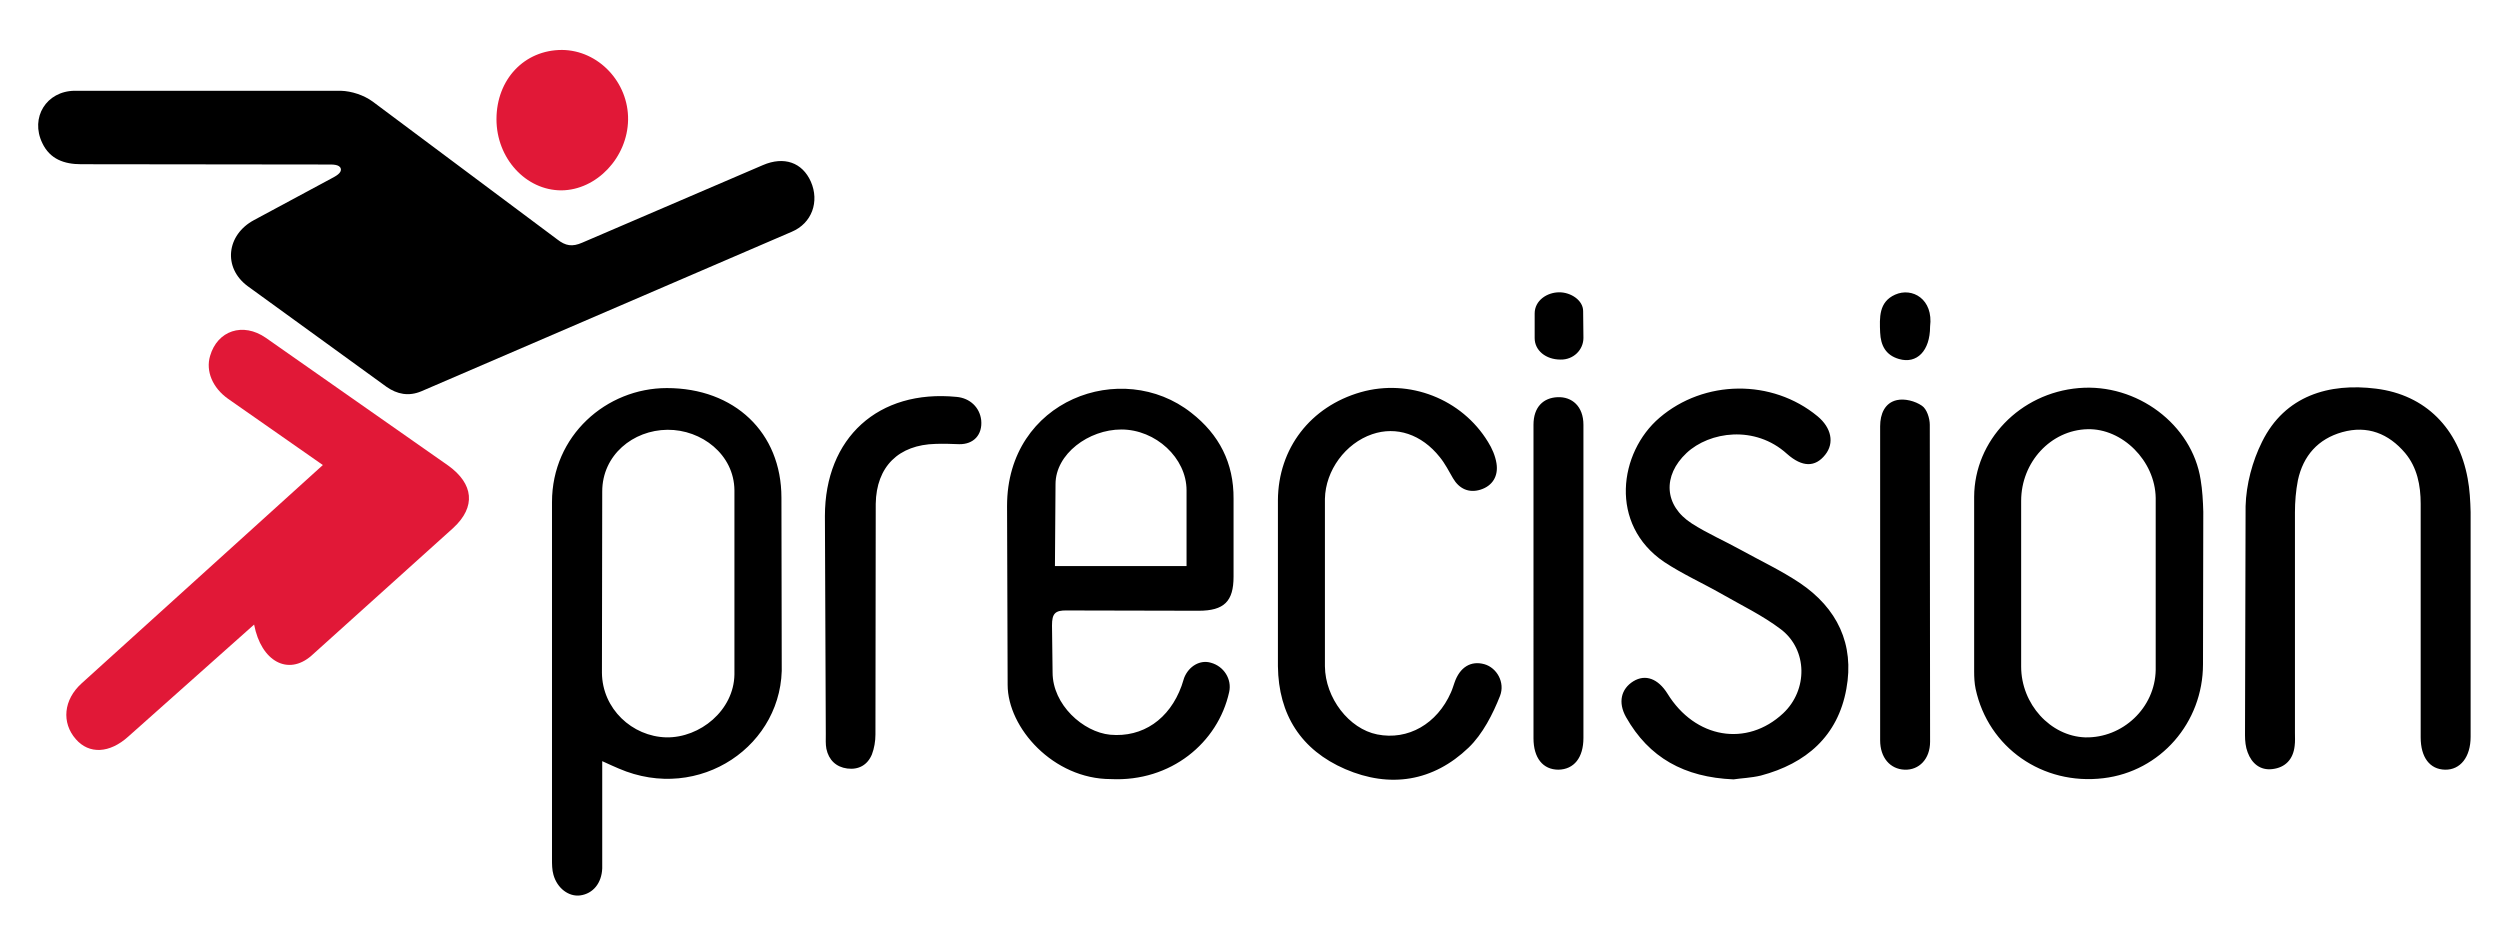 <svg version="1.1" id="Layer_1" xmlns="http://www.w3.org/2000/svg" x="0" y="0" viewBox="0 0 851 315" xml:space="preserve"><style>.st0{fill:#e11837}</style><path d="M143.4 133.2c-4.3 1.8-8.2 1-11.8-1.5L84.3 97.4c-8.5-6.3-7.2-17.5 2.2-22.5l26.4-14.2c1.3-.7 3.5-1.8 3.1-3.3s-2.9-1.4-4.4-1.4l-84-.1c-5.7 0-10.6-1.7-13.2-7.2-4.2-8.7 1.4-17.7 11-17.8H116c3.7.1 7.9 1.5 10.9 3.7l62.8 46.9c2.8 2.2 5.1 2.6 8.5 1.1l61.5-26.4c7.2-3.1 13.4-.9 16.3 5.6 3 6.8.4 14.2-6.5 17.1l-126.1 54.3z"/><path class="st0" d="M152.6 158.5c8.6 6.2 9.5 14 1.7 21.2L106 223.2c-7.9 6.9-17.1 2-19.5-10.6l-42.8 38.1c-6.4 5.8-13.4 6.1-17.9.9-4.9-5.6-4.2-13.4 2-19l82.1-74.3-32.2-22.5c-5.4-3.8-7.7-9.5-6.2-14.6 2.5-8.7 11.2-11.6 19-6.2l62.1 43.5zM169 40.6C169 27 178.5 17 191.3 17c12.4.1 22.7 11 22.5 23.8s-10.7 23.9-22.7 24C179 64.8 169 53.9 169 40.6z"/><path d="M266 169.4l.1 56.4c1 27.8-28 47.7-55.5 35.8-1.5-.6-2.9-1.3-5.6-2.5v36.5c-.2 5-3.1 8.6-7.5 9.2-3.9.5-7.8-2.4-9.1-7-.5-1.7-.5-3.6-.5-5.4V170.9c0-22.6 18.5-38.8 39.1-38.8 23 0 39 15.1 39 37.3zM204.9 229c.1 12.3 10.3 21.7 21.9 22 11.5.2 23-9.2 23.2-21.4v-62.7c-.1-12.2-11.2-20.7-22.8-20.6-11.7.1-22.2 8.6-22.2 21l-.1 61.7zM363.2 207.8c-4.1-.1-5.1 1.1-5.1 5.1l.2 16c0 11 10.4 20.3 19.6 21.2 11.1 1 20.2-5.3 24.3-16.6.3-.9.6-1.9.9-2.8 1.6-4 5.5-6.2 9.1-5.1 4.4 1.2 7.2 5.6 6.2 10-3.8 17.2-19.8 30.6-40.3 29.6-19.5 0-35.1-17.4-35.1-32.1l-.2-60.9c0-36.1 39.1-50.3 62.7-31.7 9.5 7.4 14.5 17.1 14.4 29.3v26.5c0 8.4-3.2 11.6-11.9 11.6l-44.8-.1zm40.7-15.1v-25.8c0-11-10.5-20.7-22.2-20.7-11.1 0-22.4 8.3-22.4 18.6l-.2 27.9h44.8zM749.9 226.1c0 19.9-14.5 36.5-33.9 38.8-20.7 2.5-39.2-10.4-43.5-30.4-.4-1.9-.5-4-.5-5.9v-59.5c.1-19.2 15.6-35.3 35.6-37 19.8-1.7 38.6 12.4 41.5 31.2.6 3.6.8 7.3.9 10.9l-.1 51.9zm-16.1-56.6c-.2-12.7-11.4-23.7-23.2-23.4-12.5.3-22.6 11.2-22.6 24.4v56.4c0 12.8 10 23.7 21.8 24.1 12.7.3 23.8-10 24-23v-58.5zM841 250.8c0 6.9-3.5 11.3-8.7 11.2s-8.3-4.2-8.3-11v-79.5c0-6.3-1.2-12.4-5.3-17.3-5.6-6.6-12.8-9.5-21.4-7.1-8.2 2.3-13.3 8-15.1 16.4-.7 3.6-1 7.3-1 10.9v75c0 1.5.1 3-.1 4.5-.5 4.6-3.2 7.4-7.6 7.9-4.1.5-7-1.9-8.4-5.7-.7-1.8-.9-3.9-.9-5.8l.2-78c.2-7.4 2.3-15.3 5.6-21.9 7.8-15.8 22.9-20.1 38.8-18.1 16.9 2.1 28.1 13.6 31.2 30.6.7 3.7.9 7.6 1 11.4v76.5zM590.1 265.3c-16.8-.7-28.8-7.4-36.6-21.2-2.8-5-1.7-9.6 2.5-12.2 4.1-2.5 8.4-.9 11.6 4.2 9.4 15.3 27 18.3 39.4 6.7 8.4-7.9 8.4-21.6-.8-28.6-6.2-4.7-13.3-8.1-20.1-12-6.5-3.7-13.4-6.8-19.6-10.9-18.9-12.8-15.4-37.3-1.6-49.1 15.2-13 38.3-13.3 53.8-.5 4.7 3.9 5.8 9.1 2.6 13.1-3.4 4.3-7.8 4.3-13-.3-10.9-9.9-26.4-7.6-34.2-.3-8.2 7.7-7.7 17.9 1.8 24 5.3 3.4 11.1 5.9 16.7 9 6.7 3.7 13.7 7 20 11.2 12.8 8.6 18.7 20.9 15.9 36.1-2.9 16.1-13.7 25.4-29.1 29.5-3.3.8-6.8.9-9.3 1.3zM435 170.3c.1-17.7 11.1-31.9 28.2-36.8 16.5-4.7 34.4 2.3 43.3 16.9 1.4 2.2 2.5 4.8 2.9 7.3.7 4.3-1.3 7.7-5.5 9-3.9 1.2-7.2-.3-9.3-3.9-1.4-2.4-2.7-5-4.5-7.2-6.2-7.8-14.8-10.6-23-7.8-9.1 3.1-15.9 12.3-16.1 22v57c.1 10.8 8.2 21.3 17.8 23.2 10.5 2.1 20.4-3.6 25.1-14.3.5-1.1.8-2.2 1.2-3.3 1.8-5.3 5.6-7.6 10.2-6.3 4.2 1.2 7.1 6.2 5.3 10.8-2.4 6.1-5.9 13-10.7 17.6-12 11.5-26.7 13.9-42 7.3-15-6.5-22.7-18.5-22.9-35v-56.5zM280.8 175.7c0-26.7 18.2-43.2 44.8-40.6 4.6.4 7.9 3.6 8.4 7.9.5 5-2.6 8.3-7.5 8.2-2.7-.1-5.3-.2-8-.1-12.6.3-20.2 7.7-20.4 20.4L298 250c0 2.3-.4 4.7-1.2 6.8-1.5 3.6-4.5 5.3-8.4 4.8-3.8-.5-6.3-2.9-7.1-6.7-.3-1.6-.2-3.3-.2-5l-.3-74.2zM657 252.5c0 5.8-3.7 9.7-8.7 9.5-4.9-.2-8.3-4.1-8.3-10V145.1c0-4.2 1.6-8 5.7-8.9 2.6-.6 6.2.3 8.5 1.9 1.7 1.1 2.7 4.3 2.7 6.5l.1 107.9zM539 251.2c0 6.7-3.2 10.7-8.5 10.8-5.3 0-8.5-4-8.5-10.7V144.6c0-6.1 3.4-9.2 8.2-9.4 4.9-.2 8.8 3.1 8.8 9.4v106.6zM539 115l-.1-9.1c0-3.7-4.2-6.4-8.1-6.4-4.2 0-8.4 2.8-8.4 7.2v8.4c0 4.2 3.8 7.3 8.8 7.3 4.4.1 7.8-3.3 7.8-7.4zM657 111.2c0 8.2-4.5 12.8-10.6 11-4.5-1.3-6.2-4.6-6.4-9-.2-5.1-.5-10.4 5.1-12.9 5.8-2.6 13.1 1.5 11.9 10.9z"/></svg>